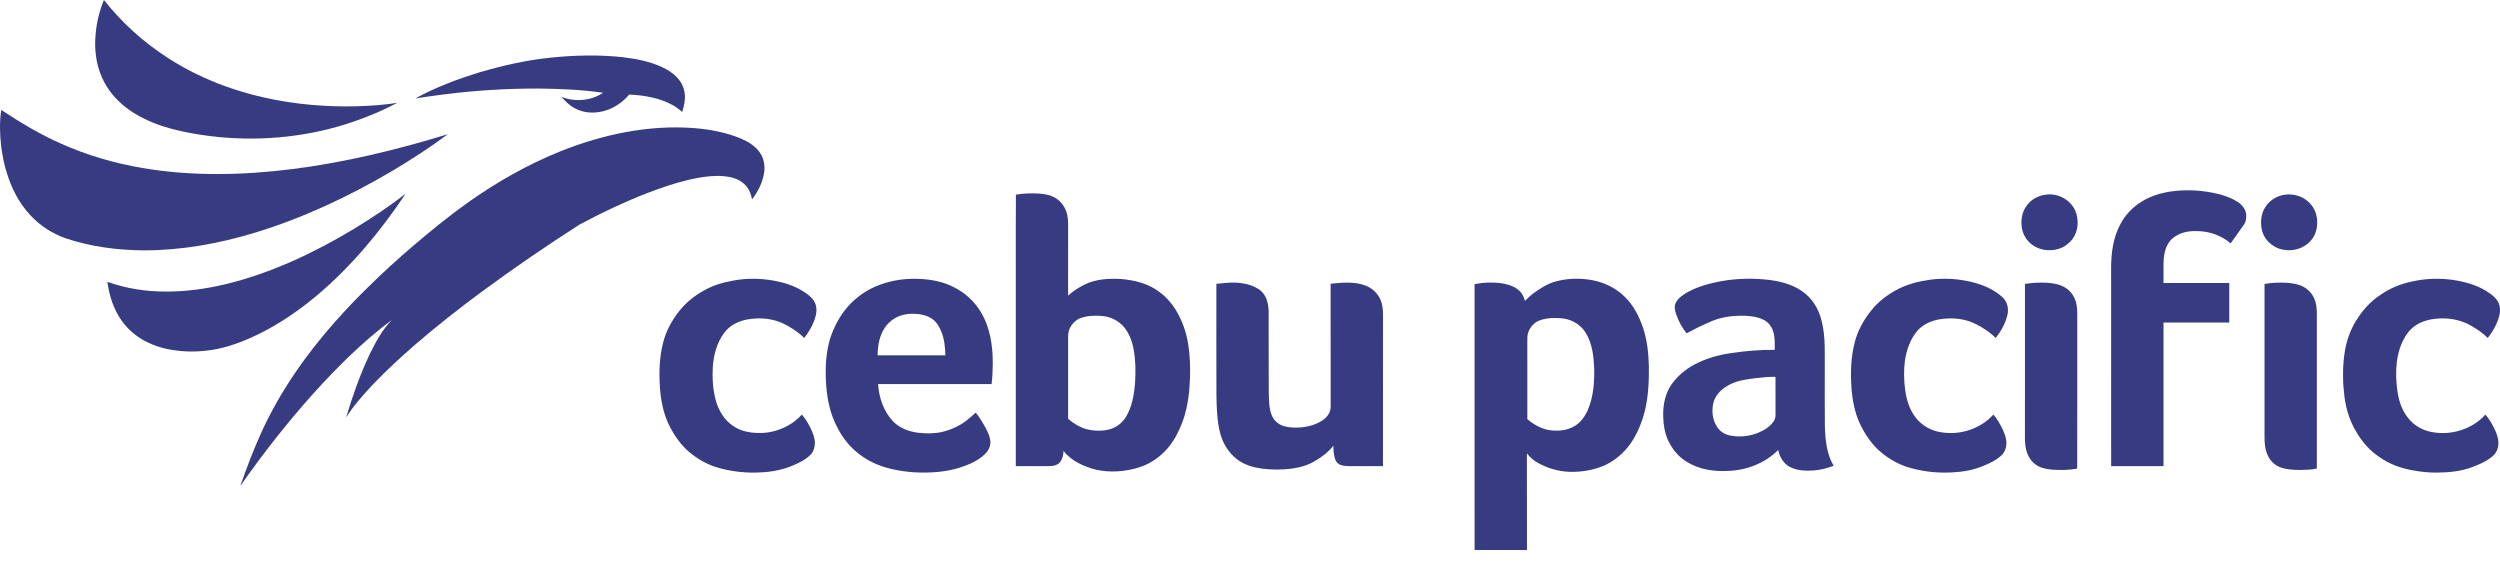 <svg width="100" height="23" viewBox="0 0 100 23" fill="none" xmlns="http://www.w3.org/2000/svg">
<path d="M3.824 1.381C3.862 0.907 3.975 0.439 4.157 0C4.878 0.912 5.753 1.7 6.731 2.328C8.178 3.263 9.844 3.827 11.542 4.084C12.724 4.264 13.928 4.301 15.12 4.205C15.378 4.183 15.636 4.155 15.893 4.113C15.018 4.571 14.09 4.925 13.132 5.165C11.376 5.602 9.529 5.658 7.747 5.345C7.313 5.267 6.88 5.171 6.461 5.033C5.961 4.861 5.475 4.635 5.055 4.311C4.636 3.994 4.287 3.578 4.077 3.094C3.839 2.56 3.769 1.96 3.824 1.381Z" fill="#373C82"/>
<path d="M0.05 5.876C-0.007 5.385 -0.026 4.886 0.05 4.397C0.807 4.896 1.585 5.367 2.415 5.734C3.459 6.204 4.567 6.528 5.695 6.72C7.67 7.056 9.694 7.014 11.677 6.765C13.794 6.499 15.875 5.993 17.912 5.368C17.205 5.898 16.46 6.375 15.703 6.829C13.958 7.86 12.109 8.728 10.168 9.317C8.741 9.746 7.258 10.014 5.766 10.015C4.697 10.008 3.622 9.869 2.608 9.526C2.079 9.335 1.594 9.022 1.213 8.608C0.766 8.127 0.454 7.531 0.269 6.903C0.162 6.569 0.097 6.223 0.05 5.876ZM14.175 9.145C14.88 8.715 15.57 8.257 16.224 7.751C15.218 9.256 14.049 10.665 12.66 11.832C11.944 12.428 11.169 12.96 10.332 13.371C9.812 13.624 9.268 13.836 8.701 13.957C8.16 14.062 7.602 14.095 7.055 14.02C6.617 13.97 6.186 13.848 5.797 13.64C5.43 13.445 5.108 13.166 4.867 12.827C4.541 12.372 4.371 11.824 4.295 11.274C5.049 11.542 5.851 11.666 6.65 11.662C7.442 11.666 8.233 11.554 9.003 11.372C9.925 11.155 10.819 10.833 11.685 10.452C12.542 10.071 13.373 9.631 14.175 9.145Z" fill="#373C82"/>
<path d="M22.135 2.296C23.048 2.204 23.97 2.19 24.882 2.284C25.42 2.348 25.96 2.448 26.457 2.672C26.691 2.78 26.918 2.918 27.092 3.111C27.262 3.289 27.369 3.524 27.391 3.769C27.417 4.011 27.361 4.251 27.286 4.479C26.972 4.185 26.561 4.019 26.149 3.914C25.827 3.836 25.496 3.796 25.165 3.783C24.773 4.262 24.148 4.559 23.525 4.494C23.194 4.462 22.881 4.307 22.646 4.073C22.579 4.009 22.515 3.941 22.452 3.873C22.993 4.087 23.638 4.038 24.124 3.711C23.277 3.588 22.42 3.552 21.565 3.542C20.313 3.538 19.061 3.613 17.819 3.768C17.417 3.814 17.016 3.879 16.615 3.936C17.426 3.49 18.299 3.165 19.182 2.893C20.147 2.611 21.133 2.386 22.135 2.296ZM22.435 6.045C24.122 5.374 25.949 4.984 27.77 5.124C28.404 5.177 29.039 5.294 29.629 5.538C29.928 5.667 30.224 5.844 30.407 6.121C30.554 6.341 30.601 6.616 30.57 6.875C30.516 7.279 30.328 7.655 30.082 7.976C30.041 7.746 29.944 7.515 29.766 7.357C29.551 7.154 29.25 7.075 28.963 7.048C28.482 7.008 27.999 7.087 27.531 7.196C26.968 7.327 26.423 7.522 25.883 7.725C24.956 8.088 24.053 8.512 23.177 8.985C21.853 9.834 20.554 10.723 19.287 11.656C18.372 12.332 17.476 13.036 16.614 13.779C16.03 14.283 15.465 14.809 14.931 15.365C14.538 15.782 14.151 16.213 13.844 16.7C14.101 15.843 14.398 14.996 14.779 14.187C15.022 13.695 15.281 13.195 15.672 12.803C15.065 13.241 14.508 13.743 13.964 14.255C13.738 14.484 13.504 14.704 13.283 14.937C12.259 15.998 11.315 17.133 10.429 18.311C10.148 18.682 9.876 19.061 9.61 19.444C9.87 18.705 10.145 17.97 10.472 17.259C11.213 15.645 12.242 14.177 13.42 12.852C13.836 12.38 14.273 11.925 14.724 11.485C15.301 10.914 15.901 10.368 16.518 9.841C17.229 9.236 17.953 8.644 18.714 8.102C19.872 7.281 21.116 6.574 22.435 6.045Z" fill="#373C82"/>
<path d="M85.623 8.091C86.104 7.778 86.68 7.648 87.247 7.619C87.788 7.591 88.333 7.649 88.855 7.792C89.093 7.863 89.327 7.954 89.534 8.093C89.696 8.21 89.834 8.384 89.849 8.59C89.856 8.718 89.838 8.854 89.771 8.966C89.591 9.223 89.407 9.478 89.226 9.734C88.881 9.442 88.439 9.27 87.988 9.248C87.687 9.228 87.372 9.255 87.103 9.399C86.969 9.473 86.841 9.568 86.757 9.698C86.589 9.946 86.544 10.253 86.54 10.546C86.539 10.804 86.54 11.061 86.54 11.319C87.417 11.318 88.294 11.319 89.171 11.319C89.171 11.847 89.171 12.374 89.171 12.902C88.294 12.902 87.418 12.903 86.541 12.902C86.538 14.816 86.541 16.73 86.54 18.644C85.842 18.645 85.144 18.645 84.446 18.644C84.445 15.993 84.445 13.341 84.445 10.689C84.448 10.096 84.531 9.484 84.821 8.957C85.007 8.605 85.288 8.306 85.623 8.091ZM40.636 7.786C40.942 7.734 41.256 7.723 41.566 7.743C41.755 7.763 41.949 7.783 42.122 7.867C42.376 7.981 42.567 8.212 42.657 8.474C42.718 8.657 42.725 8.852 42.725 9.043C42.725 9.971 42.726 10.899 42.724 11.826C42.92 11.639 43.155 11.498 43.397 11.376C43.841 11.163 44.347 11.133 44.832 11.159C45.371 11.204 45.925 11.338 46.364 11.669C46.701 11.913 46.967 12.247 47.154 12.618C47.35 12.991 47.475 13.399 47.535 13.816C47.626 14.423 47.619 15.04 47.567 15.65C47.524 16.073 47.444 16.495 47.292 16.893C47.154 17.261 46.971 17.615 46.718 17.918C46.408 18.276 46.006 18.563 45.548 18.7C44.994 18.872 44.394 18.913 43.826 18.785C43.344 18.658 42.855 18.44 42.54 18.037C42.538 18.208 42.492 18.386 42.375 18.515C42.263 18.624 42.098 18.646 41.948 18.645C41.51 18.645 41.071 18.645 40.632 18.644C40.632 16.009 40.632 13.373 40.632 10.737C40.634 9.753 40.627 8.77 40.636 7.786ZM43.254 12.712C43.036 12.782 42.864 12.959 42.776 13.168C42.713 13.32 42.725 13.487 42.725 13.648C42.725 14.683 42.725 15.719 42.725 16.754C42.946 16.941 43.201 17.099 43.482 17.173C43.706 17.229 43.94 17.239 44.169 17.215C44.42 17.186 44.669 17.088 44.849 16.908C45.044 16.726 45.156 16.476 45.24 16.227C45.402 15.711 45.426 15.164 45.415 14.627C45.39 14.147 45.333 13.642 45.067 13.227C44.867 12.907 44.519 12.692 44.146 12.646C43.849 12.612 43.541 12.62 43.254 12.712ZM81.858 7.784C82.329 7.725 82.822 7.993 83.013 8.431C83.165 8.794 83.136 9.243 82.9 9.564C82.764 9.735 82.583 9.874 82.376 9.945C81.976 10.079 81.497 10.005 81.189 9.708C81.023 9.552 80.909 9.34 80.875 9.115C80.829 8.822 80.872 8.505 81.045 8.258C81.224 7.986 81.534 7.811 81.858 7.784ZM91.406 7.787C91.802 7.732 92.225 7.891 92.466 8.214C92.62 8.406 92.689 8.655 92.688 8.899C92.69 9.154 92.614 9.415 92.445 9.61C92.173 9.941 91.71 10.074 91.298 9.982C90.878 9.899 90.519 9.544 90.46 9.116C90.415 8.837 90.453 8.536 90.605 8.294C90.778 8.016 91.079 7.823 91.406 7.787ZM29.328 11.224C29.938 11.108 30.571 11.132 31.175 11.272C31.614 11.375 32.045 11.55 32.392 11.845C32.516 11.952 32.617 12.094 32.645 12.259C32.689 12.498 32.61 12.737 32.515 12.954C32.422 13.155 32.307 13.348 32.166 13.519C32.009 13.355 31.822 13.223 31.63 13.105C31.436 12.986 31.231 12.881 31.01 12.822C30.664 12.723 30.297 12.716 29.942 12.769C29.567 12.828 29.194 13.003 28.966 13.315C28.671 13.713 28.54 14.21 28.511 14.698C28.487 15.137 28.517 15.583 28.629 16.009C28.739 16.414 28.968 16.8 29.323 17.036C29.541 17.188 29.8 17.272 30.063 17.302C30.325 17.331 30.592 17.328 30.851 17.274C31.315 17.173 31.757 16.941 32.074 16.583C32.222 16.752 32.335 16.948 32.434 17.149C32.519 17.331 32.596 17.524 32.595 17.729C32.589 17.891 32.544 18.064 32.427 18.182C32.242 18.378 31.993 18.498 31.75 18.605C31.346 18.781 30.908 18.872 30.468 18.893C29.9 18.932 29.325 18.873 28.776 18.724C28.345 18.611 27.949 18.39 27.604 18.112C27.236 17.809 26.959 17.409 26.752 16.983C26.534 16.528 26.436 16.025 26.399 15.525C26.356 14.906 26.372 14.274 26.534 13.671C26.655 13.212 26.891 12.788 27.188 12.42C27.453 12.085 27.796 11.818 28.169 11.614C28.526 11.411 28.925 11.295 29.328 11.224ZM35.012 11.463C35.531 11.239 36.1 11.137 36.665 11.153C37.185 11.163 37.716 11.252 38.178 11.5C38.601 11.713 38.964 12.043 39.212 12.448C39.607 13.08 39.719 13.846 39.711 14.58C39.703 14.841 39.699 15.104 39.663 15.363C38.15 15.363 36.636 15.363 35.123 15.363C35.157 15.897 35.338 16.438 35.706 16.836C35.965 17.119 36.344 17.261 36.718 17.309C37.03 17.345 37.35 17.348 37.658 17.284C38.028 17.197 38.386 17.042 38.683 16.803C38.803 16.708 38.915 16.605 39.031 16.504C39.174 16.688 39.298 16.886 39.411 17.09C39.499 17.253 39.582 17.424 39.611 17.608C39.644 17.821 39.541 18.032 39.387 18.174C39.105 18.442 38.738 18.596 38.373 18.711C37.785 18.892 37.162 18.925 36.551 18.892C35.98 18.847 35.403 18.743 34.885 18.489C34.499 18.293 34.146 18.024 33.874 17.686C33.627 17.381 33.437 17.032 33.299 16.665C33.112 16.151 33.043 15.601 33.031 15.056C33.015 14.468 33.071 13.867 33.285 13.315C33.45 12.905 33.674 12.515 33.978 12.194C34.269 11.884 34.623 11.634 35.012 11.463ZM36.011 12.629C35.764 12.713 35.552 12.883 35.402 13.095C35.178 13.42 35.106 13.823 35.106 14.212C36.01 14.212 36.913 14.212 37.816 14.212C37.807 13.874 37.771 13.529 37.633 13.216C37.57 13.086 37.505 12.953 37.4 12.85C37.239 12.69 37.017 12.605 36.795 12.571C36.534 12.535 36.262 12.541 36.011 12.629ZM62.233 11.257C62.714 11.126 63.226 11.118 63.714 11.212C64.18 11.303 64.624 11.517 64.966 11.849C65.337 12.196 65.57 12.662 65.731 13.137C65.888 13.625 65.942 14.14 65.955 14.65C65.963 15.244 65.934 15.844 65.798 16.424C65.696 16.834 65.54 17.232 65.319 17.593C65.062 18.017 64.683 18.368 64.239 18.59C63.778 18.802 63.265 18.891 62.759 18.872C62.313 18.855 61.874 18.72 61.487 18.498C61.326 18.408 61.194 18.278 61.076 18.138C61.081 19.426 61.077 20.712 61.079 22C60.38 22.001 59.682 22 58.984 22C58.983 18.455 58.985 14.91 58.983 11.365C59.361 11.293 59.754 11.279 60.134 11.343C60.384 11.392 60.645 11.478 60.817 11.676C60.91 11.776 60.959 11.906 60.998 12.034C61.116 11.929 61.222 11.809 61.354 11.72C61.623 11.526 61.909 11.343 62.233 11.257ZM61.611 12.807C61.392 12.877 61.221 13.06 61.138 13.272C61.085 13.406 61.093 13.553 61.093 13.695C61.094 14.72 61.092 15.745 61.094 16.769C61.326 16.96 61.593 17.12 61.888 17.189C62.265 17.264 62.682 17.236 63.013 17.026C63.258 16.868 63.425 16.615 63.534 16.349C63.744 15.828 63.779 15.255 63.767 14.699C63.744 14.229 63.685 13.74 63.439 13.329C63.245 12.997 62.886 12.78 62.507 12.737C62.209 12.704 61.898 12.709 61.611 12.807ZM68.83 11.25C69.478 11.133 70.144 11.12 70.797 11.2C71.321 11.269 71.859 11.427 72.26 11.788C72.589 12.076 72.791 12.485 72.882 12.908C73.026 13.518 72.984 14.148 72.991 14.769C72.992 15.533 72.986 16.297 72.995 17.061C73.013 17.598 73.066 18.16 73.346 18.632C73.095 18.721 72.837 18.798 72.57 18.817C72.243 18.84 71.895 18.834 71.598 18.678C71.341 18.545 71.181 18.277 71.13 17.998C70.604 18.524 69.868 18.814 69.128 18.835C68.55 18.872 67.942 18.776 67.448 18.458C67.13 18.262 66.888 17.96 66.729 17.626C66.592 17.33 66.537 17.003 66.529 16.679C66.513 16.228 66.597 15.757 66.858 15.38C67.097 15.049 67.413 14.772 67.776 14.582C68.227 14.342 68.724 14.198 69.228 14.127C69.811 14.038 70.4 13.988 70.99 13.994C70.989 13.742 71.005 13.483 70.922 13.241C70.862 13.053 70.729 12.887 70.552 12.797C70.306 12.67 70.025 12.638 69.753 12.629C69.457 12.625 69.158 12.645 68.87 12.716C68.622 12.771 68.389 12.876 68.16 12.984C67.921 13.085 67.697 13.216 67.465 13.332C67.284 13.116 67.151 12.863 67.057 12.598C67.003 12.446 66.952 12.271 67.028 12.117C67.129 11.915 67.328 11.786 67.519 11.678C67.926 11.459 68.377 11.336 68.83 11.25ZM70.256 15.123C69.91 15.166 69.555 15.207 69.237 15.359C68.922 15.505 68.628 15.759 68.537 16.106C68.457 16.436 68.495 16.809 68.695 17.091C68.81 17.278 69.019 17.386 69.23 17.426C69.669 17.508 70.136 17.432 70.526 17.216C70.689 17.133 70.833 17.013 70.94 16.865C70.994 16.79 71.023 16.698 71.021 16.605C71.02 16.095 71.021 15.585 71.02 15.074C70.764 15.065 70.51 15.098 70.256 15.123ZM77.223 11.186C77.772 11.114 78.334 11.152 78.872 11.28C79.319 11.391 79.76 11.575 80.101 11.891C80.296 12.064 80.356 12.348 80.297 12.596C80.217 12.935 80.044 13.247 79.827 13.518C79.707 13.399 79.577 13.291 79.436 13.199C79.199 13.04 78.947 12.897 78.671 12.822C78.325 12.723 77.957 12.716 77.602 12.769C77.266 12.822 76.934 12.966 76.702 13.221C76.405 13.566 76.254 14.015 76.193 14.46C76.148 14.832 76.155 15.21 76.205 15.581C76.254 15.968 76.369 16.358 76.606 16.674C76.855 17.019 77.255 17.243 77.675 17.295C78.421 17.411 79.227 17.151 79.734 16.583C79.887 16.755 80.001 16.959 80.102 17.165C80.183 17.342 80.258 17.53 80.257 17.728C80.253 17.909 80.191 18.097 80.052 18.219C79.838 18.421 79.564 18.542 79.295 18.651C78.911 18.809 78.496 18.876 78.083 18.896C77.467 18.933 76.844 18.855 76.254 18.67C75.837 18.524 75.451 18.289 75.125 17.989C74.813 17.69 74.571 17.323 74.389 16.933C74.188 16.493 74.097 16.011 74.06 15.531C74.016 14.904 74.032 14.264 74.199 13.654C74.323 13.196 74.561 12.774 74.859 12.407C75.123 12.078 75.462 11.815 75.831 11.613C76.257 11.371 76.741 11.254 77.223 11.186ZM96.505 11.256C97.069 11.128 97.655 11.12 98.224 11.213C98.712 11.297 99.201 11.448 99.605 11.744C99.743 11.843 99.878 11.959 99.944 12.12C100.036 12.328 100.004 12.566 99.929 12.774C99.834 13.045 99.689 13.296 99.51 13.519C99.307 13.313 99.064 13.154 98.814 13.012C98.371 12.761 97.844 12.692 97.344 12.76C96.983 12.807 96.621 12.954 96.377 13.232C96.082 13.577 95.933 14.024 95.875 14.469C95.828 14.86 95.84 15.257 95.897 15.646C95.949 16.024 96.073 16.402 96.313 16.706C96.56 17.03 96.943 17.242 97.347 17.294C98.096 17.413 98.908 17.153 99.416 16.583C99.589 16.781 99.717 17.014 99.824 17.253C99.915 17.463 99.976 17.703 99.908 17.928C99.876 18.068 99.785 18.184 99.676 18.273C99.454 18.451 99.191 18.569 98.927 18.67C98.462 18.854 97.957 18.901 97.462 18.904C97.139 18.908 96.818 18.871 96.502 18.812C96.022 18.727 95.553 18.556 95.157 18.268C94.783 18.018 94.482 17.67 94.257 17.283C93.995 16.854 93.842 16.365 93.778 15.869C93.71 15.329 93.7 14.781 93.766 14.241C93.827 13.736 93.981 13.237 94.257 12.806C94.502 12.412 94.818 12.056 95.208 11.802C95.594 11.528 96.042 11.348 96.505 11.256ZM48.655 11.349C48.847 11.345 49.036 11.307 49.228 11.305C49.581 11.296 49.948 11.341 50.261 11.516C50.412 11.588 50.534 11.713 50.612 11.86C50.711 12.049 50.744 12.267 50.746 12.478C50.751 13.568 50.742 14.658 50.751 15.747C50.764 16.031 50.758 16.324 50.863 16.593C50.913 16.728 51.002 16.851 51.123 16.932C51.293 17.053 51.506 17.091 51.71 17.101C52.126 17.121 52.562 17.044 52.912 16.806C53.086 16.686 53.23 16.494 53.226 16.273C53.226 14.632 53.227 12.991 53.225 11.349C53.684 11.303 54.164 11.255 54.606 11.417C54.881 11.516 55.11 11.729 55.222 11.999C55.307 12.195 55.322 12.412 55.321 12.622C55.32 14.63 55.321 16.637 55.319 18.644C54.864 18.645 54.408 18.645 53.953 18.644C53.81 18.641 53.657 18.634 53.536 18.551C53.452 18.492 53.409 18.395 53.386 18.299C53.345 18.146 53.335 17.986 53.335 17.828C53.142 18.074 52.892 18.27 52.622 18.425C52.338 18.605 52.008 18.697 51.678 18.744C51.285 18.794 50.886 18.795 50.492 18.747C50.142 18.7 49.788 18.601 49.501 18.387C49.149 18.122 48.904 17.727 48.799 17.301C48.683 16.816 48.665 16.316 48.657 15.819C48.651 14.329 48.656 12.839 48.655 11.349ZM80.998 11.358C81.287 11.308 81.584 11.295 81.877 11.31C82.13 11.328 82.393 11.367 82.611 11.507C82.822 11.633 82.974 11.846 83.037 12.082C83.089 12.265 83.091 12.457 83.091 12.646C83.089 14.678 83.095 16.711 83.088 18.744C82.761 18.808 82.423 18.805 82.091 18.788C81.888 18.764 81.678 18.737 81.499 18.63C81.263 18.496 81.107 18.25 81.046 17.989C81.001 17.803 80.996 17.611 80.997 17.42C80.997 15.4 80.996 13.379 80.998 11.358ZM90.581 11.357C90.875 11.309 91.175 11.294 91.472 11.311C91.701 11.329 91.936 11.361 92.14 11.474C92.38 11.599 92.556 11.833 92.624 12.094C92.678 12.297 92.674 12.509 92.674 12.718C92.674 14.725 92.673 16.732 92.674 18.74C92.453 18.797 92.223 18.79 91.997 18.799C91.724 18.796 91.442 18.784 91.186 18.682C90.977 18.595 90.807 18.426 90.713 18.222C90.599 17.988 90.58 17.722 90.581 17.466C90.581 15.43 90.58 13.393 90.581 11.357Z" fill="#373C82"/>
</svg>
